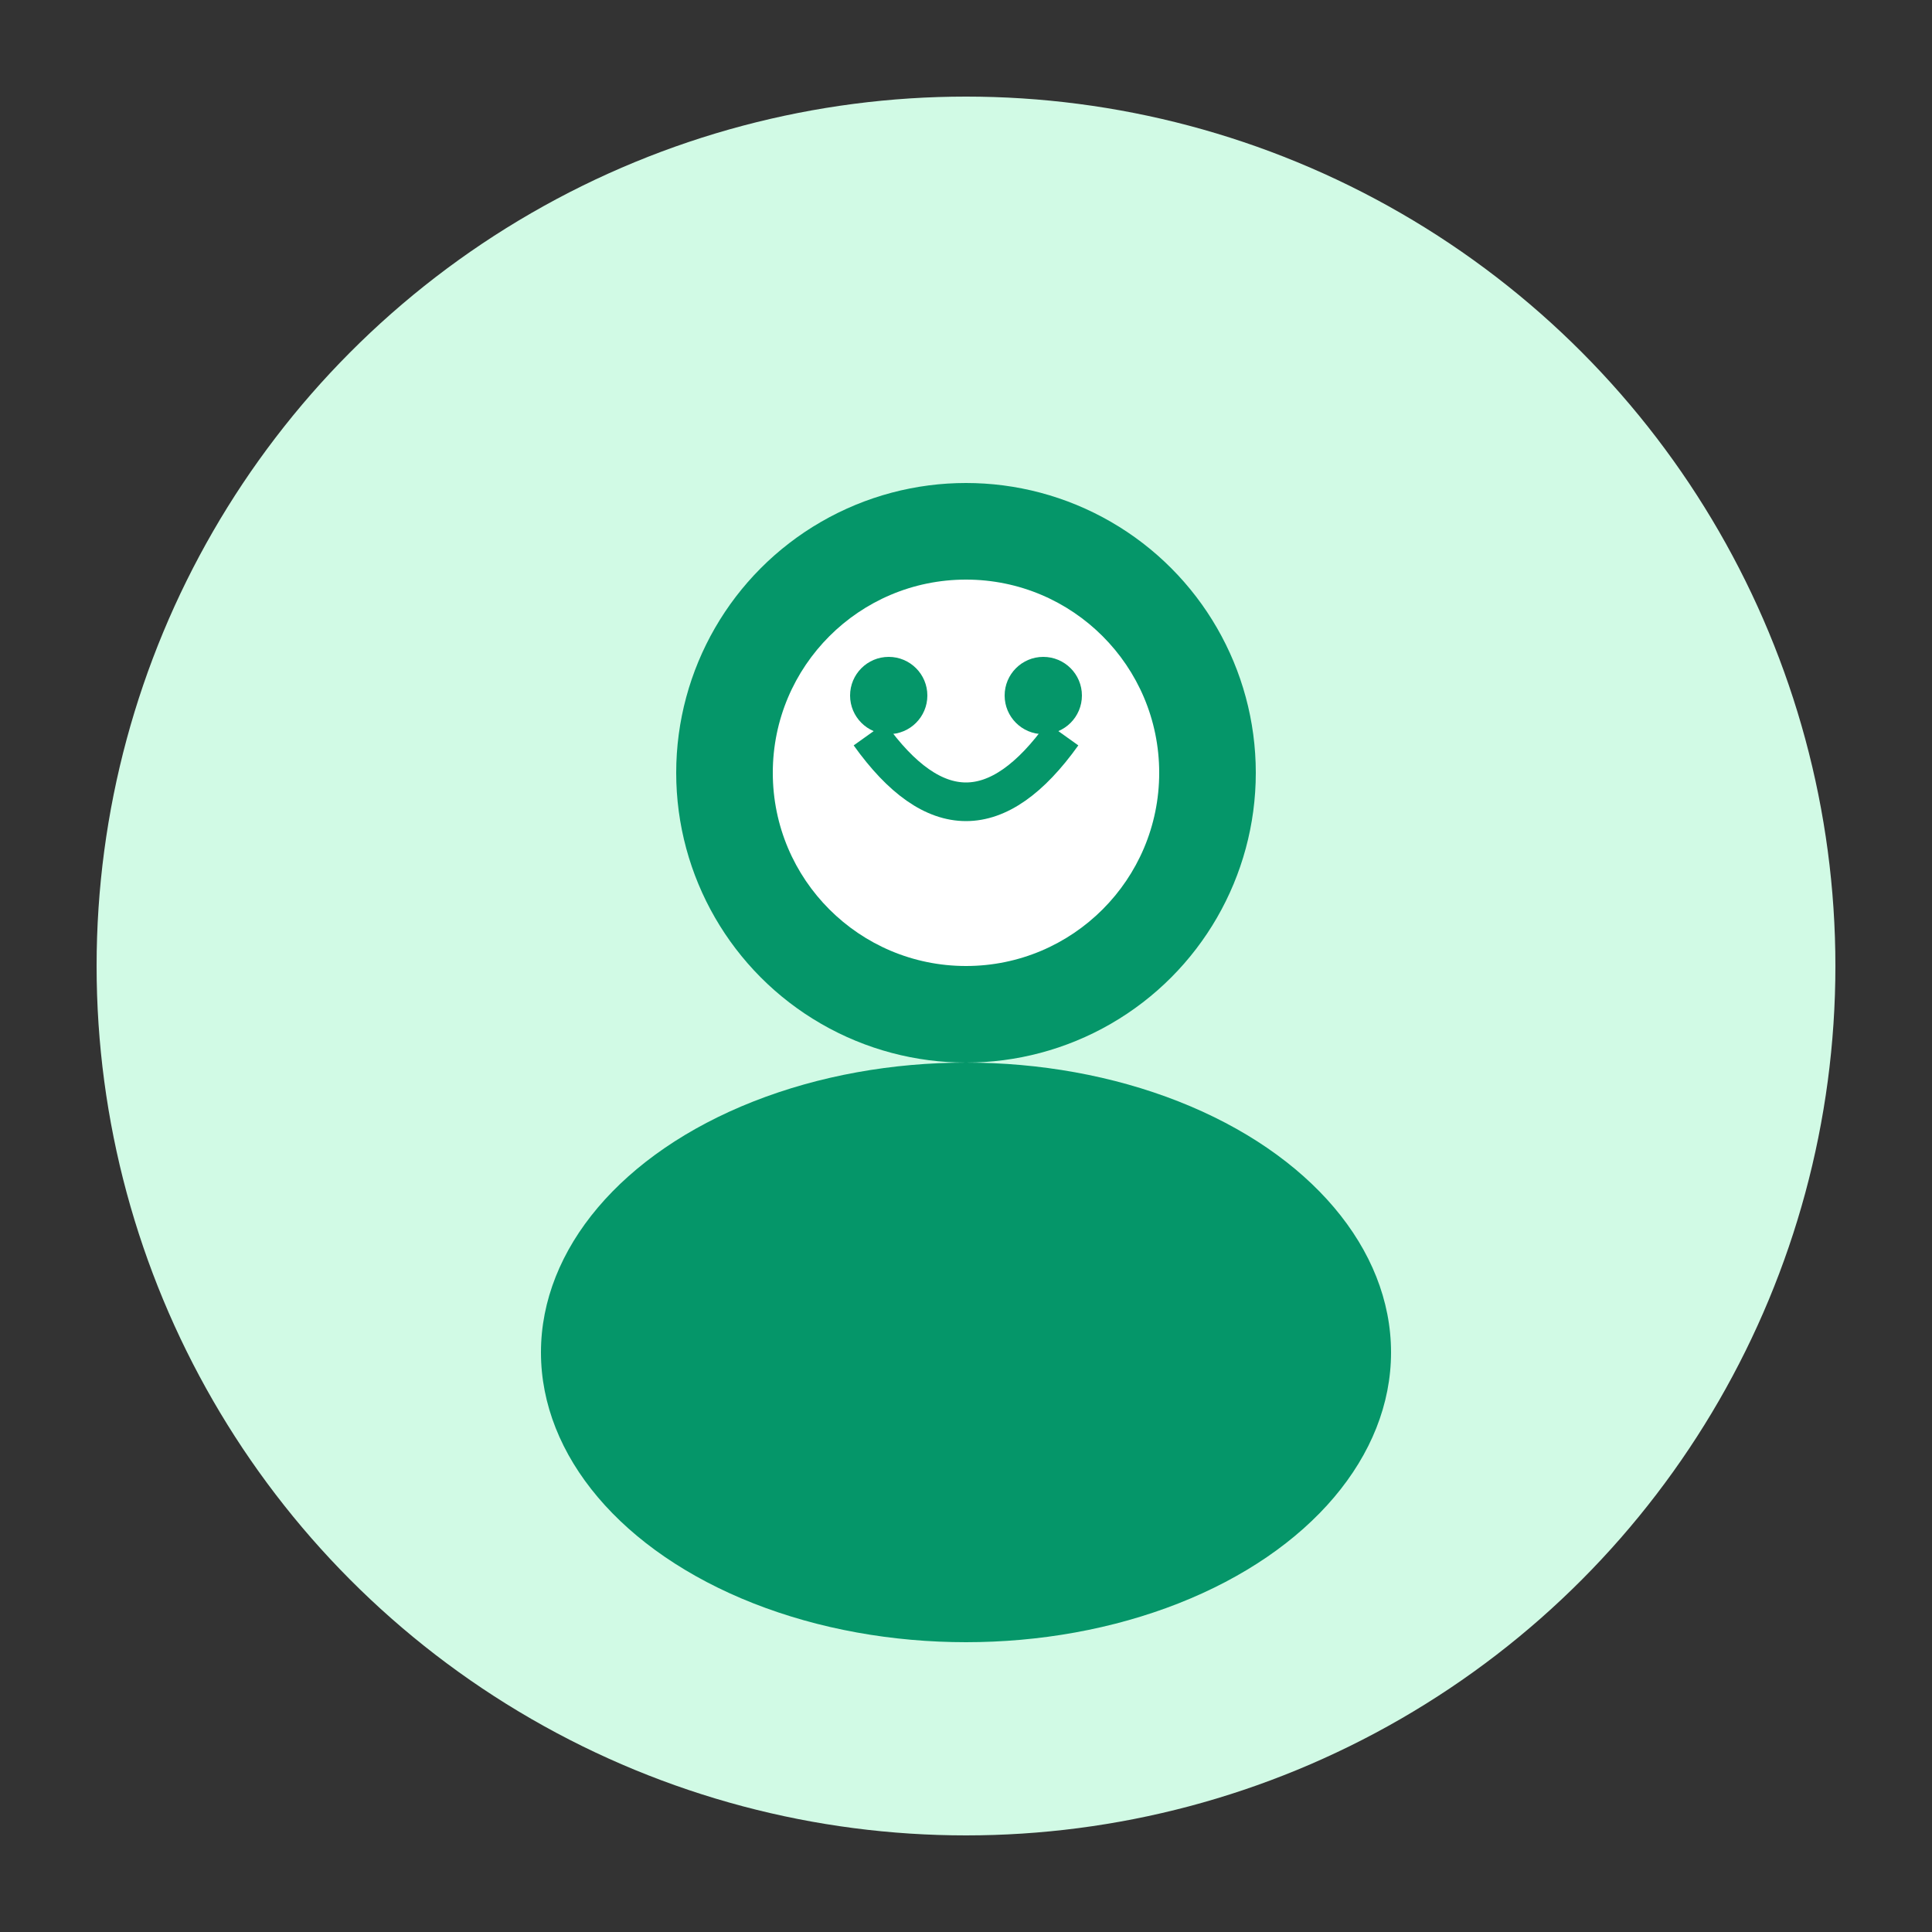 <svg xmlns="http://www.w3.org/2000/svg" viewBox="0 0 100 100">
  <rect x="0" y="0" width="100" height="100" fill="#333333" stroke="none"/>
  <circle cx="50" cy="50" r="45" fill="#d1fae5"/>
  <circle cx="50" cy="40" r="15" fill="#059669"/>
  <ellipse cx="50" cy="70" rx="22" ry="15" fill="#059669"/>
  <circle cx="50" cy="40" r="10" fill="#ffffff"/>
  <path d="M45 38 Q50 45 55 38" stroke="#059669" stroke-width="2" fill="none"/>
  <circle cx="46" cy="36" r="2" fill="#059669"/>
  <circle cx="54" cy="36" r="2" fill="#059669"/>
</svg>
